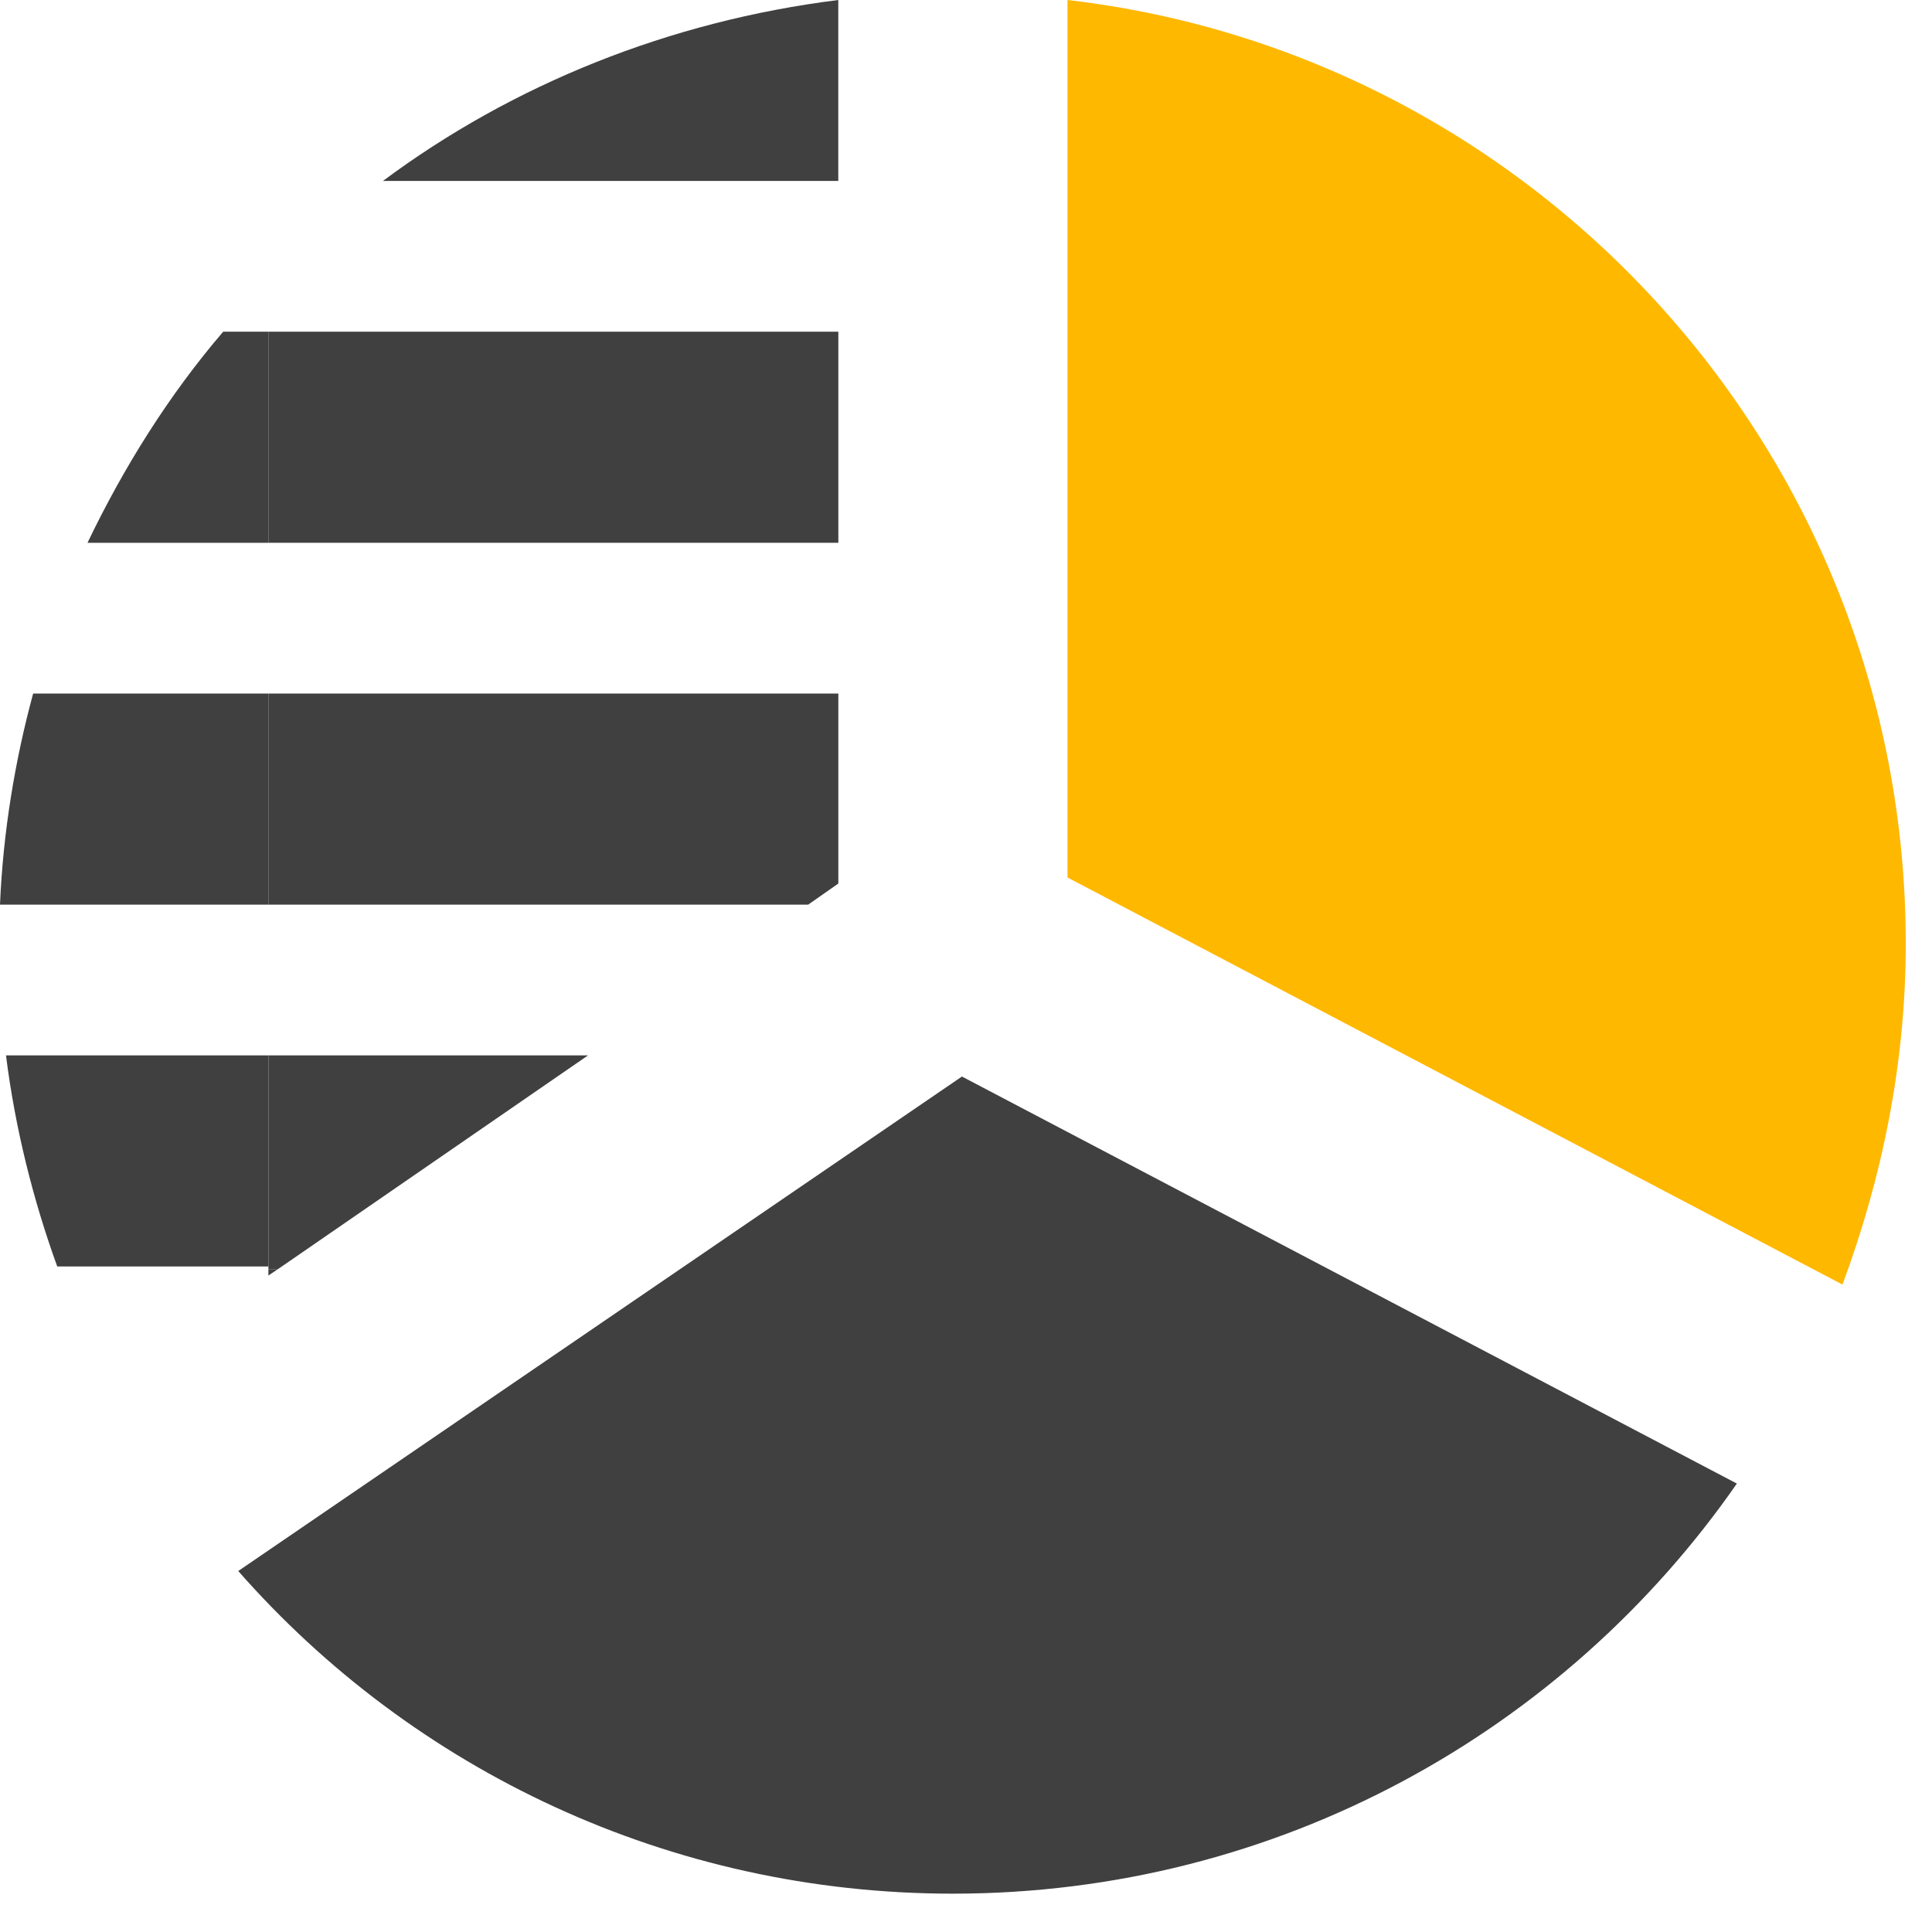 <svg width="38" height="38" viewBox="0 0 38 38" fill="none" xmlns="http://www.w3.org/2000/svg">
<path d="M20.996 0V17.259L36.239 25.266C37.01 23.19 37.484 20.936 37.484 18.564C37.484 8.956 30.248 1.068 20.996 0Z" fill="#FFB800"/>
<path d="M18.92 21.174L4.686 30.9C8.126 34.815 13.167 37.246 18.742 37.246C25.147 37.246 30.782 34.044 34.162 29.18L18.92 21.174Z" fill="#404041"/>
<path d="M5.279 25.088L5.457 24.969H5.279V25.088Z" fill="#404041"/>
<path d="M16.488 3.559V0C13.167 0.415 10.082 1.661 7.532 3.559H16.488Z" fill="#404041"/>
<path d="M16.489 6.524H5.279V10.676H16.489V6.524Z" fill="#404041"/>
<path d="M5.279 17.793H15.896L16.489 17.378V13.641H5.279V17.793Z" fill="#404041"/>
<path d="M5.279 24.969H5.457L11.566 20.758H5.279V24.969Z" fill="#404041"/>
<path d="M5.279 6.524H4.39C3.322 7.769 2.432 9.193 1.721 10.676H5.279V6.524Z" fill="#404041"/>
<path d="M5.279 13.641H0.652C0.297 14.946 0.059 16.369 0 17.793H5.279V13.641Z" fill="#404041"/>
<path d="M5.278 20.758H0.118C0.296 22.182 0.652 23.605 1.126 24.91H5.278V20.758Z" fill="#404041"/>
</svg>
